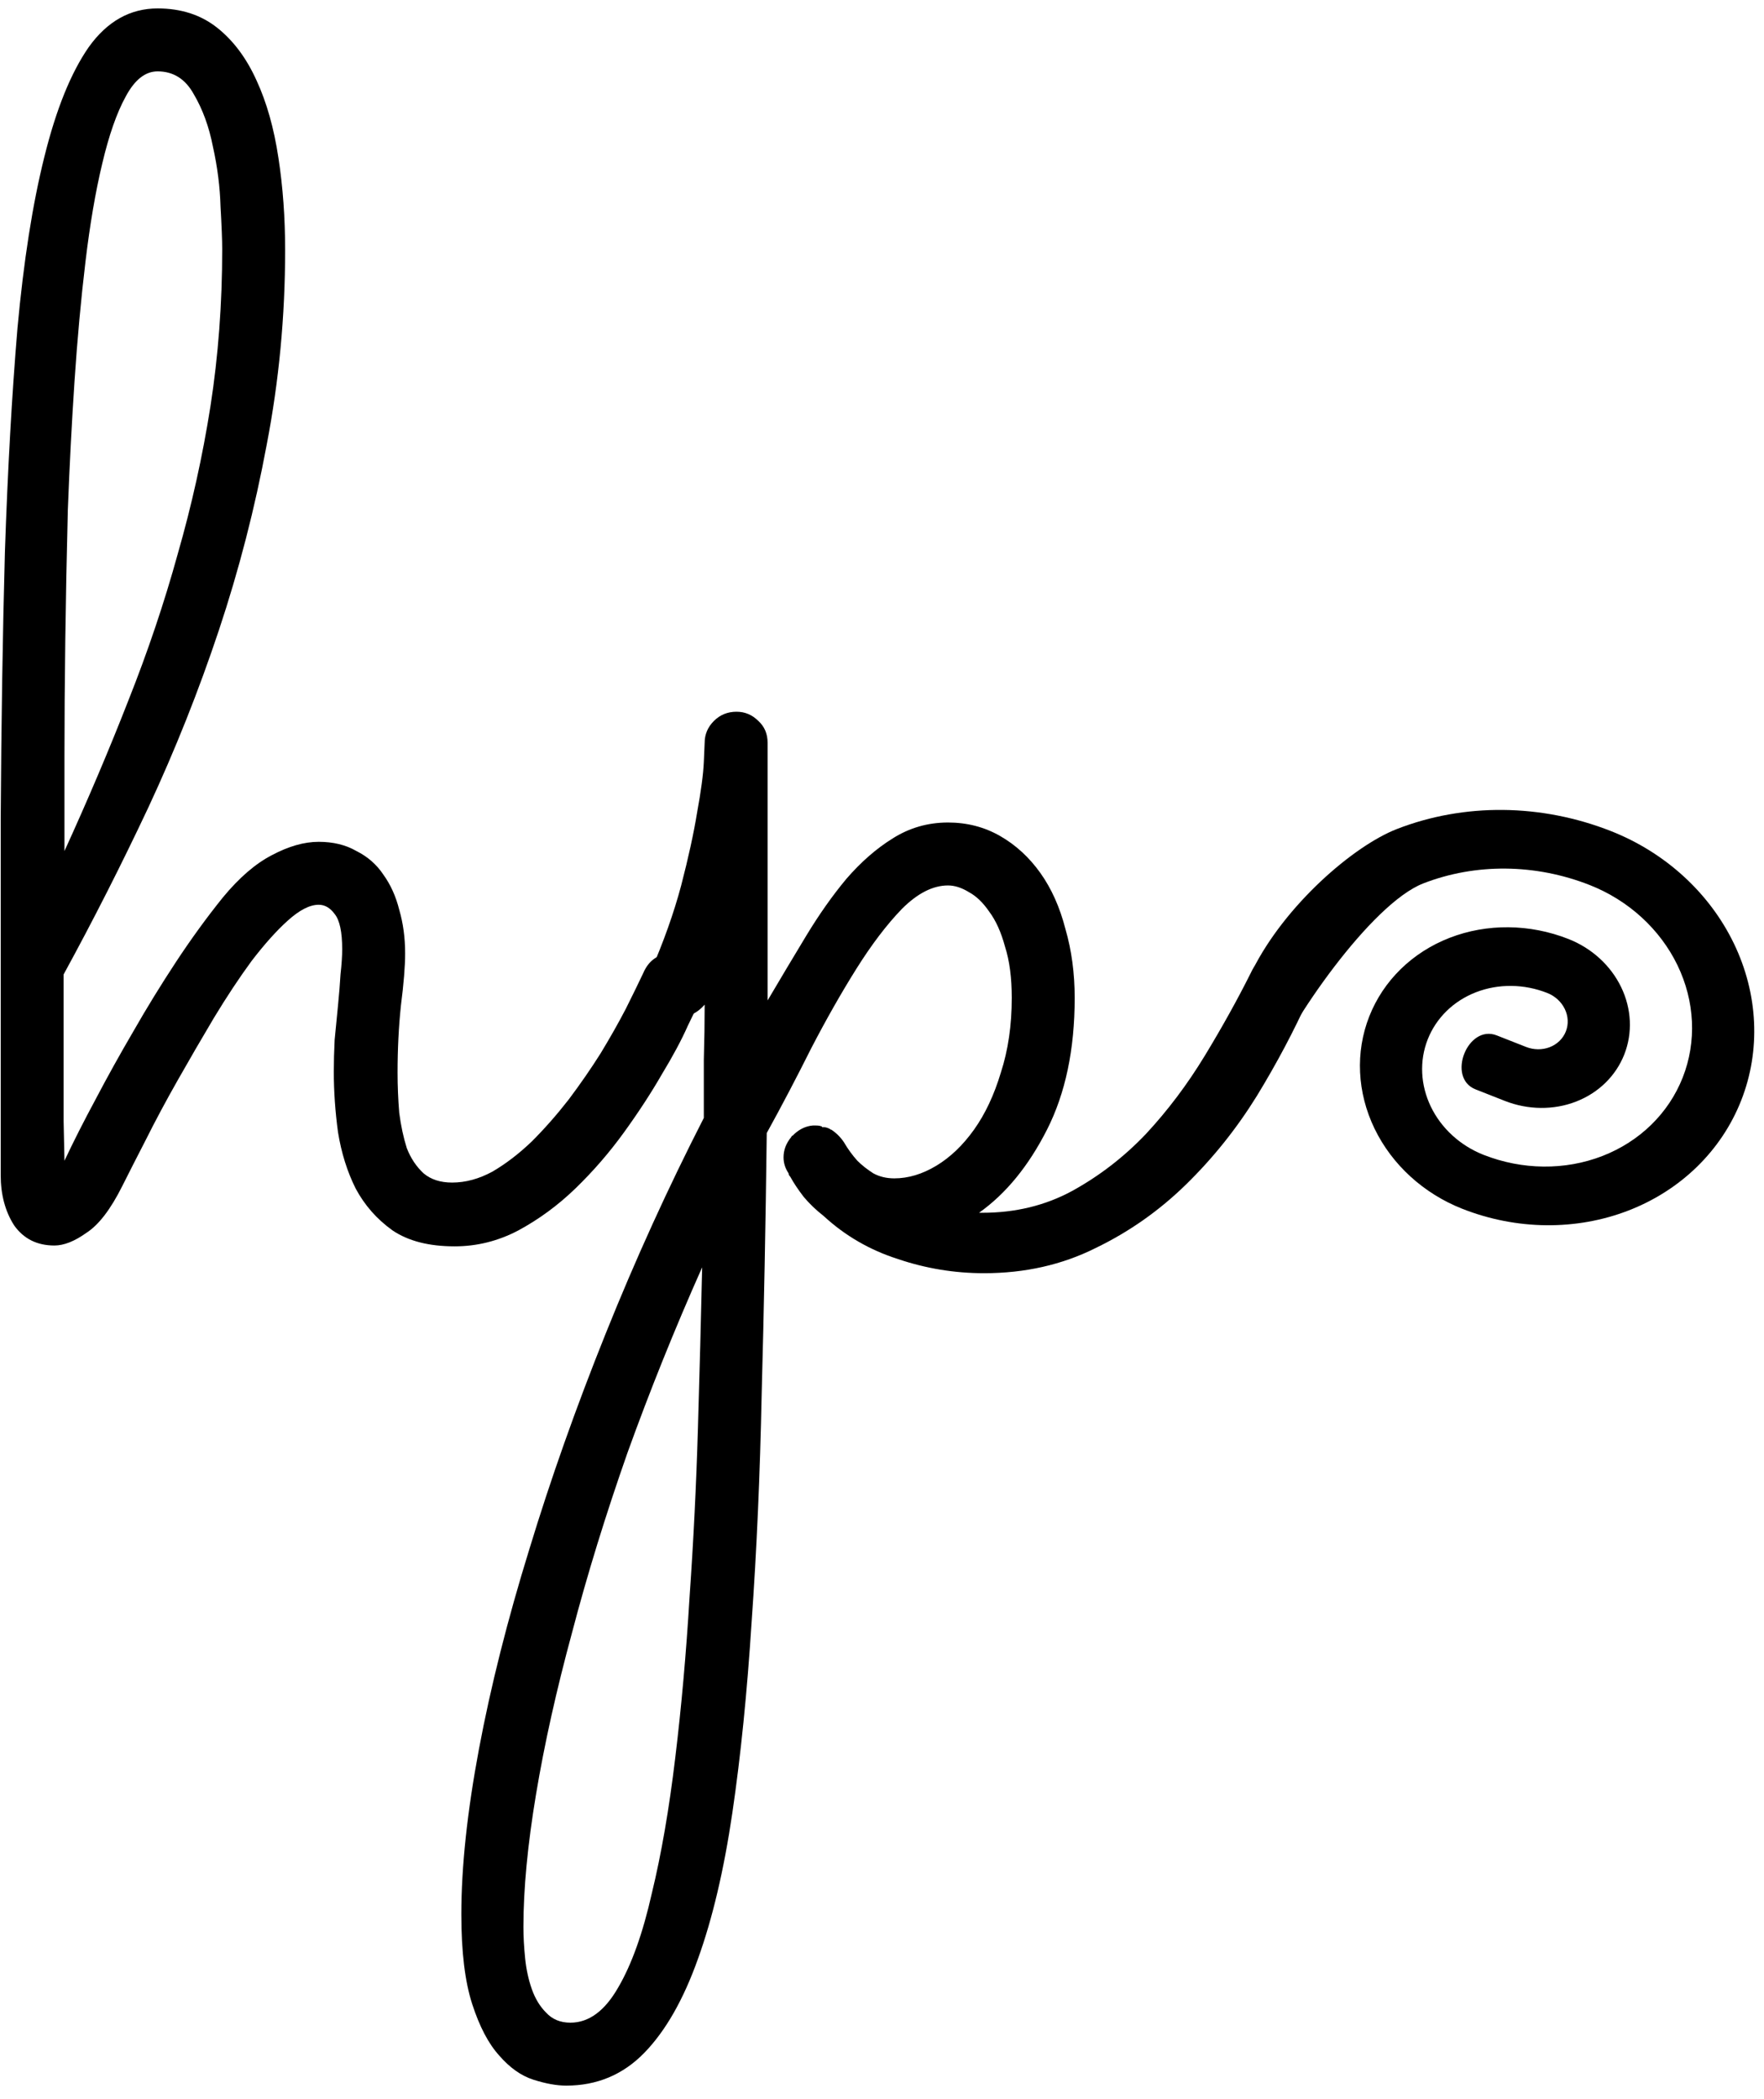 <svg width="116" height="138" viewBox="0 0 116 138" fill="none" xmlns="http://www.w3.org/2000/svg">
    <path
        d="M105.934 54.637C101.347 52.832 96.285 52.783 91.864 54.5C89 55.612 84.5 59.5 82.356 63.795L83.5 70.5C84.796 67.207 90.155 59.414 93.594 58.078C97.034 56.742 100.97 56.781 104.538 58.184C107.086 59.187 109.162 61.084 110.31 63.456C111.457 65.828 111.582 68.482 110.656 70.835C109.731 73.187 107.831 75.044 105.374 75.998C102.918 76.952 100.106 76.925 97.558 75.922C96.029 75.32 94.783 74.183 94.094 72.759C93.406 71.336 93.331 69.743 93.886 68.332C94.442 66.921 95.582 65.806 97.056 65.234C98.53 64.662 100.217 64.678 101.746 65.28C102.255 65.48 102.671 65.859 102.9 66.334C103.13 66.808 103.155 67.339 102.969 67.81C102.784 68.28 102.404 68.651 101.913 68.842C101.422 69.033 100.859 69.028 100.35 68.827C100.35 68.827 100.35 68.827 98.428 68.071C96.506 67.315 95.11 70.862 97.032 71.618C98.954 72.375 98.954 72.375 98.954 72.375C100.483 72.976 102.17 72.993 103.644 72.42C105.118 71.848 106.258 70.733 106.813 69.322C107.368 67.911 107.294 66.318 106.605 64.895C105.917 63.471 104.671 62.334 103.142 61.732C100.593 60.729 97.781 60.702 95.325 61.656C92.868 62.61 90.969 64.468 90.043 66.82C89.117 69.172 89.242 71.826 90.389 74.198C91.537 76.571 93.613 78.467 96.162 79.47C99.729 80.874 103.666 80.912 107.105 79.576C110.544 78.24 113.204 75.64 114.5 72.347C115.796 69.054 115.621 65.338 114.015 62.017C112.408 58.696 109.501 56.041 105.934 54.637Z"
        fill="black" />
    <path
        d="M4.239 76.31C4.828 75.059 5.508 73.717 6.281 72.282C7.053 70.811 7.881 69.321 8.764 67.813C9.646 66.268 10.585 64.742 11.578 63.233C12.571 61.725 13.601 60.309 14.668 58.985C15.734 57.697 16.801 56.778 17.868 56.226C18.971 55.638 20.001 55.343 20.957 55.343C21.914 55.343 22.741 55.546 23.44 55.95C24.176 56.318 24.765 56.833 25.206 57.495C25.684 58.157 26.034 58.93 26.254 59.812C26.512 60.695 26.641 61.652 26.641 62.682C26.641 63.528 26.549 64.668 26.365 66.103C26.218 67.5 26.144 68.972 26.144 70.517C26.144 71.399 26.181 72.282 26.254 73.165C26.365 74.011 26.53 74.784 26.751 75.482C27.009 76.144 27.376 76.696 27.855 77.138C28.333 77.542 28.958 77.745 29.73 77.745C30.613 77.745 31.496 77.505 32.379 77.027C33.262 76.512 34.126 75.85 34.972 75.041C35.818 74.195 36.627 73.275 37.4 72.282C38.172 71.252 38.871 70.241 39.497 69.248C40.122 68.218 40.674 67.243 41.152 66.323C41.63 65.367 42.016 64.576 42.31 63.951C42.678 63.105 43.322 62.682 44.242 62.682C44.867 62.682 45.364 62.902 45.731 63.344C46.099 63.785 46.283 64.263 46.283 64.778C46.283 65.073 46.228 65.349 46.118 65.606C45.971 65.9 45.676 66.507 45.235 67.427C44.83 68.346 44.26 69.413 43.524 70.627C42.825 71.841 41.998 73.11 41.041 74.434C40.085 75.758 39.018 76.991 37.841 78.131C36.701 79.234 35.45 80.154 34.089 80.89C32.765 81.588 31.367 81.938 29.896 81.938C28.204 81.938 26.843 81.588 25.813 80.89C24.783 80.154 23.974 79.234 23.385 78.131C22.834 77.027 22.447 75.795 22.227 74.434C22.043 73.073 21.951 71.749 21.951 70.461C21.951 69.799 21.969 69.1 22.006 68.365C22.079 67.592 22.153 66.838 22.227 66.103C22.3 65.367 22.355 64.686 22.392 64.061C22.466 63.399 22.502 62.847 22.502 62.406C22.502 61.266 22.337 60.493 22.006 60.088C21.712 59.684 21.362 59.481 20.957 59.481C20.369 59.481 19.689 59.831 18.916 60.53C18.18 61.192 17.39 62.075 16.544 63.178C15.734 64.282 14.907 65.532 14.06 66.93C13.251 68.291 12.46 69.652 11.688 71.013C10.915 72.374 10.217 73.68 9.591 74.931C8.966 76.144 8.451 77.156 8.046 77.965C7.274 79.51 6.483 80.54 5.674 81.055C4.901 81.607 4.202 81.883 3.577 81.883C2.437 81.883 1.554 81.441 0.929 80.559C0.34 79.639 0.046 78.535 0.046 77.248V73.772C0.046 66.82 0.046 60.199 0.046 53.909C0.083 47.582 0.175 41.715 0.322 36.308C0.506 30.864 0.782 25.953 1.149 21.576C1.554 17.162 2.143 13.41 2.915 10.32C3.688 7.193 4.662 4.784 5.839 3.092C7.053 1.4 8.561 0.554 10.364 0.554C11.909 0.554 13.214 0.977 14.281 1.823C15.348 2.669 16.212 3.827 16.875 5.299C17.537 6.733 18.015 8.425 18.309 10.375C18.603 12.288 18.75 14.311 18.75 16.444C18.75 20.785 18.346 25.052 17.537 29.245C16.764 33.402 15.716 37.466 14.392 41.439C13.067 45.412 11.523 49.292 9.757 53.081C7.991 56.833 6.134 60.493 4.184 64.061C4.184 64.723 4.184 65.514 4.184 66.434C4.184 67.353 4.184 68.273 4.184 69.192C4.184 70.112 4.184 70.976 4.184 71.786C4.184 72.595 4.184 73.239 4.184 73.717L4.239 76.31ZM4.239 55.95C5.784 52.566 7.182 49.274 8.433 46.074C9.72 42.837 10.805 39.618 11.688 36.418C12.608 33.218 13.325 29.981 13.84 26.707C14.355 23.396 14.612 19.957 14.612 16.389C14.612 15.801 14.575 14.863 14.502 13.575C14.465 12.288 14.3 10.982 14.005 9.658C13.748 8.334 13.325 7.175 12.736 6.182C12.185 5.188 11.394 4.692 10.364 4.692C9.555 4.692 8.856 5.244 8.267 6.347C7.679 7.414 7.164 8.885 6.722 10.761C6.281 12.6 5.913 14.752 5.619 17.217C5.324 19.681 5.085 22.293 4.901 25.052C4.717 27.811 4.57 30.643 4.46 33.549C4.386 36.455 4.331 39.287 4.294 42.046C4.258 44.768 4.239 47.324 4.239 49.715C4.239 52.106 4.239 54.185 4.239 55.95Z"
        fill="black" />
    <path
        d="M70.671 65.606C70.671 68.99 70.064 71.878 68.85 74.269C67.636 76.659 66.147 78.48 64.381 79.731H64.602C66.772 79.731 68.74 79.253 70.505 78.296C72.308 77.303 73.926 76.053 75.361 74.544C76.795 72.999 78.083 71.289 79.223 69.413C80.363 67.537 81.375 65.716 82.258 63.951C82.442 63.546 82.699 63.233 83.03 63.013C83.398 62.792 83.784 62.682 84.189 62.682C84.814 62.682 85.311 62.902 85.679 63.344C86.046 63.785 86.231 64.263 86.231 64.778C86.231 65.073 86.175 65.349 86.065 65.606C85.109 67.739 83.968 69.891 82.644 72.061C81.32 74.195 79.775 76.126 78.009 77.855C76.244 79.584 74.257 80.982 72.05 82.048C69.843 83.152 67.397 83.704 64.712 83.704C62.762 83.704 60.868 83.391 59.029 82.766C57.19 82.177 55.571 81.239 54.173 79.952C53.658 79.547 53.217 79.124 52.849 78.683C52.481 78.204 52.187 77.763 51.966 77.358C51.893 77.285 51.856 77.211 51.856 77.138C51.635 76.807 51.525 76.457 51.525 76.089C51.525 75.611 51.69 75.17 52.022 74.765C52.058 74.692 52.095 74.655 52.132 74.655C52.169 74.618 52.205 74.581 52.242 74.544C52.61 74.213 53.015 74.029 53.456 73.993H53.622C53.806 73.993 53.934 74.011 54.008 74.048C54.045 74.048 54.063 74.066 54.063 74.103C54.1 74.103 54.137 74.103 54.173 74.103C54.284 74.103 54.412 74.14 54.56 74.213C54.596 74.25 54.633 74.269 54.67 74.269C55.001 74.489 55.277 74.765 55.498 75.096C55.755 75.538 56.049 75.942 56.38 76.31C56.675 76.604 57.024 76.88 57.429 77.138C57.833 77.358 58.293 77.469 58.808 77.469C59.728 77.469 60.647 77.193 61.567 76.641C62.486 76.089 63.314 75.299 64.05 74.269C64.785 73.239 65.374 71.988 65.815 70.517C66.294 69.045 66.533 67.408 66.533 65.606C66.533 64.282 66.386 63.16 66.091 62.24C65.834 61.284 65.484 60.511 65.043 59.923C64.638 59.334 64.197 58.911 63.719 58.654C63.241 58.359 62.781 58.212 62.339 58.212C61.346 58.212 60.335 58.727 59.305 59.757C58.312 60.787 57.318 62.093 56.325 63.675C55.332 65.257 54.339 67.004 53.346 68.916C52.389 70.829 51.415 72.687 50.421 74.489C50.348 80.448 50.237 86.131 50.09 91.539C49.98 96.946 49.759 101.967 49.428 106.602C49.134 111.236 48.711 115.43 48.159 119.182C47.607 122.934 46.853 126.134 45.897 128.782C44.941 131.467 43.764 133.527 42.366 134.962C40.968 136.396 39.258 137.114 37.234 137.114C36.609 137.114 35.892 136.985 35.083 136.728C34.273 136.47 33.519 135.937 32.82 135.127C32.121 134.355 31.533 133.233 31.055 131.762C30.576 130.29 30.337 128.322 30.337 125.858C30.337 122.731 30.724 119.108 31.496 114.988C32.269 110.868 33.372 106.491 34.807 101.856C36.204 97.258 37.878 92.532 39.828 87.676C41.777 82.821 43.929 78.094 46.283 73.496C46.283 72.209 46.283 70.94 46.283 69.689C46.32 68.438 46.338 67.224 46.338 66.047C45.86 66.599 45.29 66.875 44.628 66.875C44.003 66.875 43.506 66.654 43.138 66.213C42.77 65.772 42.586 65.293 42.586 64.778C42.586 64.521 42.642 64.245 42.752 63.951C43.635 61.928 44.315 60.015 44.794 58.212C45.272 56.373 45.621 54.773 45.842 53.412C46.099 52.014 46.246 50.911 46.283 50.102C46.32 49.292 46.338 48.869 46.338 48.833C46.338 48.281 46.541 47.803 46.945 47.398C47.35 46.993 47.846 46.791 48.435 46.791C48.987 46.791 49.465 46.993 49.87 47.398C50.274 47.766 50.477 48.244 50.477 48.833V65.772C51.323 64.337 52.169 62.921 53.015 61.523C53.861 60.125 54.743 58.874 55.663 57.771C56.62 56.667 57.631 55.785 58.698 55.123C59.801 54.424 61.015 54.074 62.339 54.074C63.59 54.074 64.73 54.368 65.76 54.957C66.79 55.546 67.673 56.355 68.409 57.385C69.144 58.415 69.696 59.647 70.064 61.081C70.469 62.479 70.671 63.987 70.671 65.606ZM46.173 83.317C44.37 87.364 42.734 91.428 41.262 95.511C39.828 99.594 38.614 103.53 37.621 107.319C36.591 111.108 35.8 114.657 35.248 117.968C34.696 121.278 34.42 124.184 34.42 126.686C34.42 127.311 34.457 127.991 34.531 128.727C34.604 129.463 34.752 130.143 34.972 130.769C35.193 131.394 35.505 131.909 35.91 132.313C36.315 132.755 36.848 132.976 37.51 132.976C38.724 132.976 39.773 132.203 40.655 130.658C41.538 129.15 42.274 127.09 42.862 124.479C43.488 121.904 44.003 118.924 44.407 115.54C44.812 112.193 45.124 108.68 45.345 105.001C45.603 101.323 45.787 97.608 45.897 93.856C46.007 90.141 46.099 86.628 46.173 83.317Z"
        fill="black" />
</svg>